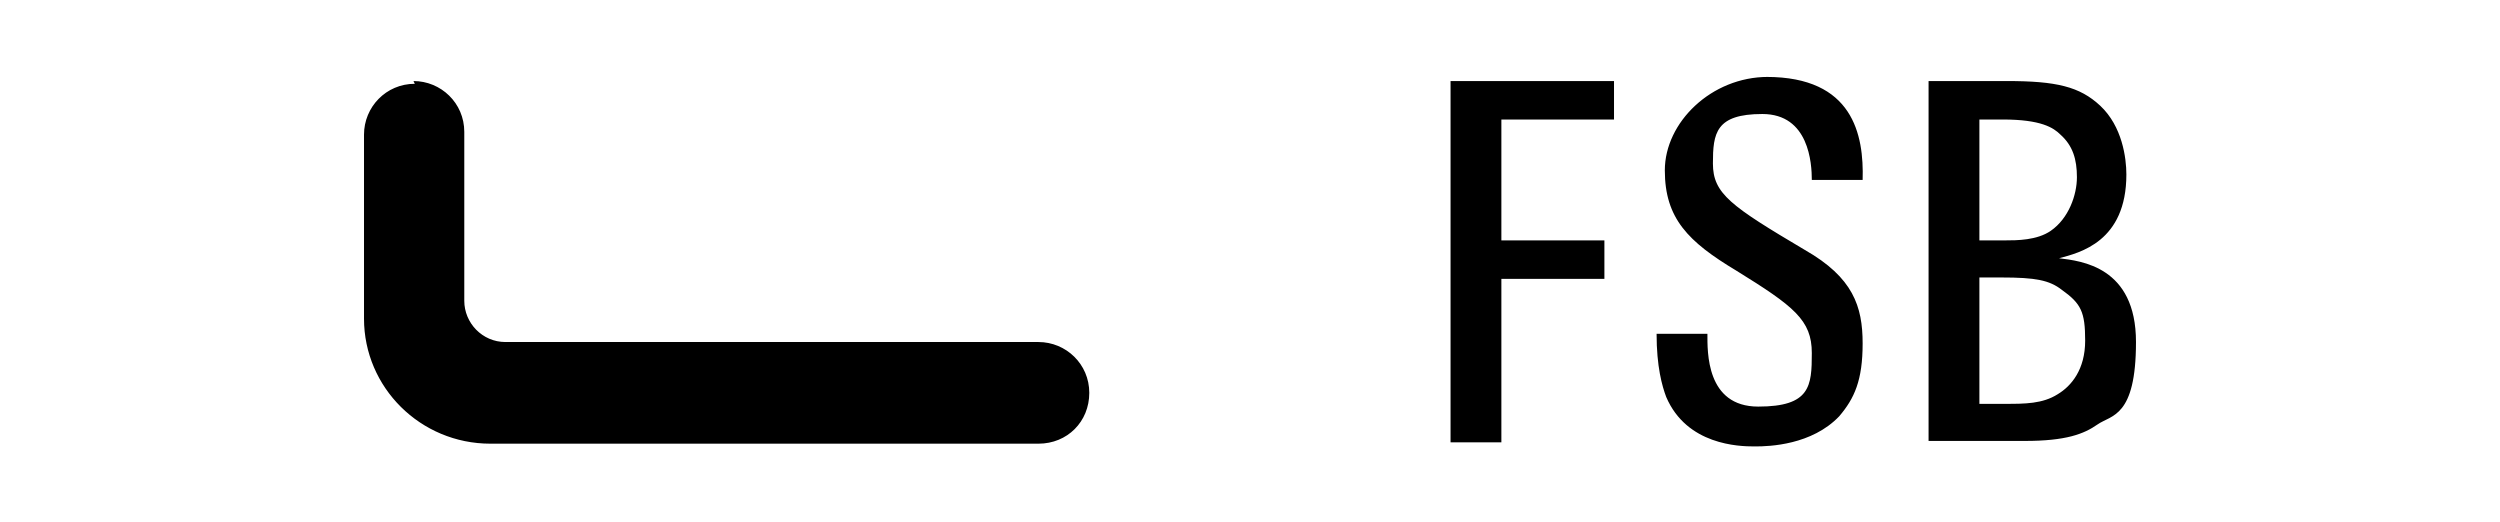 <?xml version="1.0" encoding="UTF-8"?>
<svg id="Ebene_1" xmlns="http://www.w3.org/2000/svg" version="1.1" viewBox="0 0 182 38">
  <!-- Generator: Adobe Illustrator 29.3.0, SVG Export Plug-In . SVG Version: 2.1.0 Build 146)  -->
  <path d="M128.6,5.6c6.3,0,7.1,4.2,7,7.5h0s-3.7,0-3.7,0c0-1.2-.2-4.8-3.6-4.8s-3.6,1.4-3.6,3.6,1.3,3.1,6.7,6.3c3.5,2,4.2,4.1,4.2,6.8s-.6,4-1.7,5.3c-2,2.1-5.1,2.2-6.1,2.2h-.1c-1.1,0-4.9-.1-6.4-3.6-.3-.8-.7-2.2-.7-4.6h3.7c0,1.3-.1,5.3,3.7,5.3s3.9-1.5,3.9-3.9-1.3-3.4-5.5-6c-3.5-2.1-5.2-3.8-5.2-7.3s3.4-6.8,7.5-6.8ZM117.5,5.9v2.8h-8.2v8.8h7.5v2.8h-7.5v11.9h-3.7V5.9h11.9ZM146.1,5.9c3.6,0,5.3.4,6.8,1.8,1.6,1.5,1.9,3.8,1.9,5,0,4.9-3.4,5.7-4.9,6.1,1.6.2,5.6.6,5.6,6.1s-1.8,5.3-2.8,6c-1,.7-2.3,1.2-5.3,1.2h-7V5.9h5.6ZM30.1,5.9c2,0,3.7,1.6,3.7,3.7v12.3c0,1.6,1.3,3,3,3h38.8c2,0,3.7,1.6,3.7,3.7s-1.6,3.7-3.7,3.7h-39.9c-5.1,0-9.2-4.1-9.2-9.1v-13.4c0-2,1.6-3.7,3.7-3.7ZM145.8,20.2h-1.7v9.2h1.9c1.4,0,2.7,0,3.8-.7,1-.6,2-1.8,2-3.9s-.3-2.7-1.7-3.7c-.9-.7-1.9-.9-4.4-.9h0ZM145.8,8.7h-1.7v8.8h1.9c.8,0,2.3,0,3.3-.7,1.3-.9,1.9-2.6,1.9-3.9s-.3-2.3-1.2-3.1c-.5-.5-1.4-1.1-4.2-1.1h0Z" fill-rule="evenodd"/>
</svg>